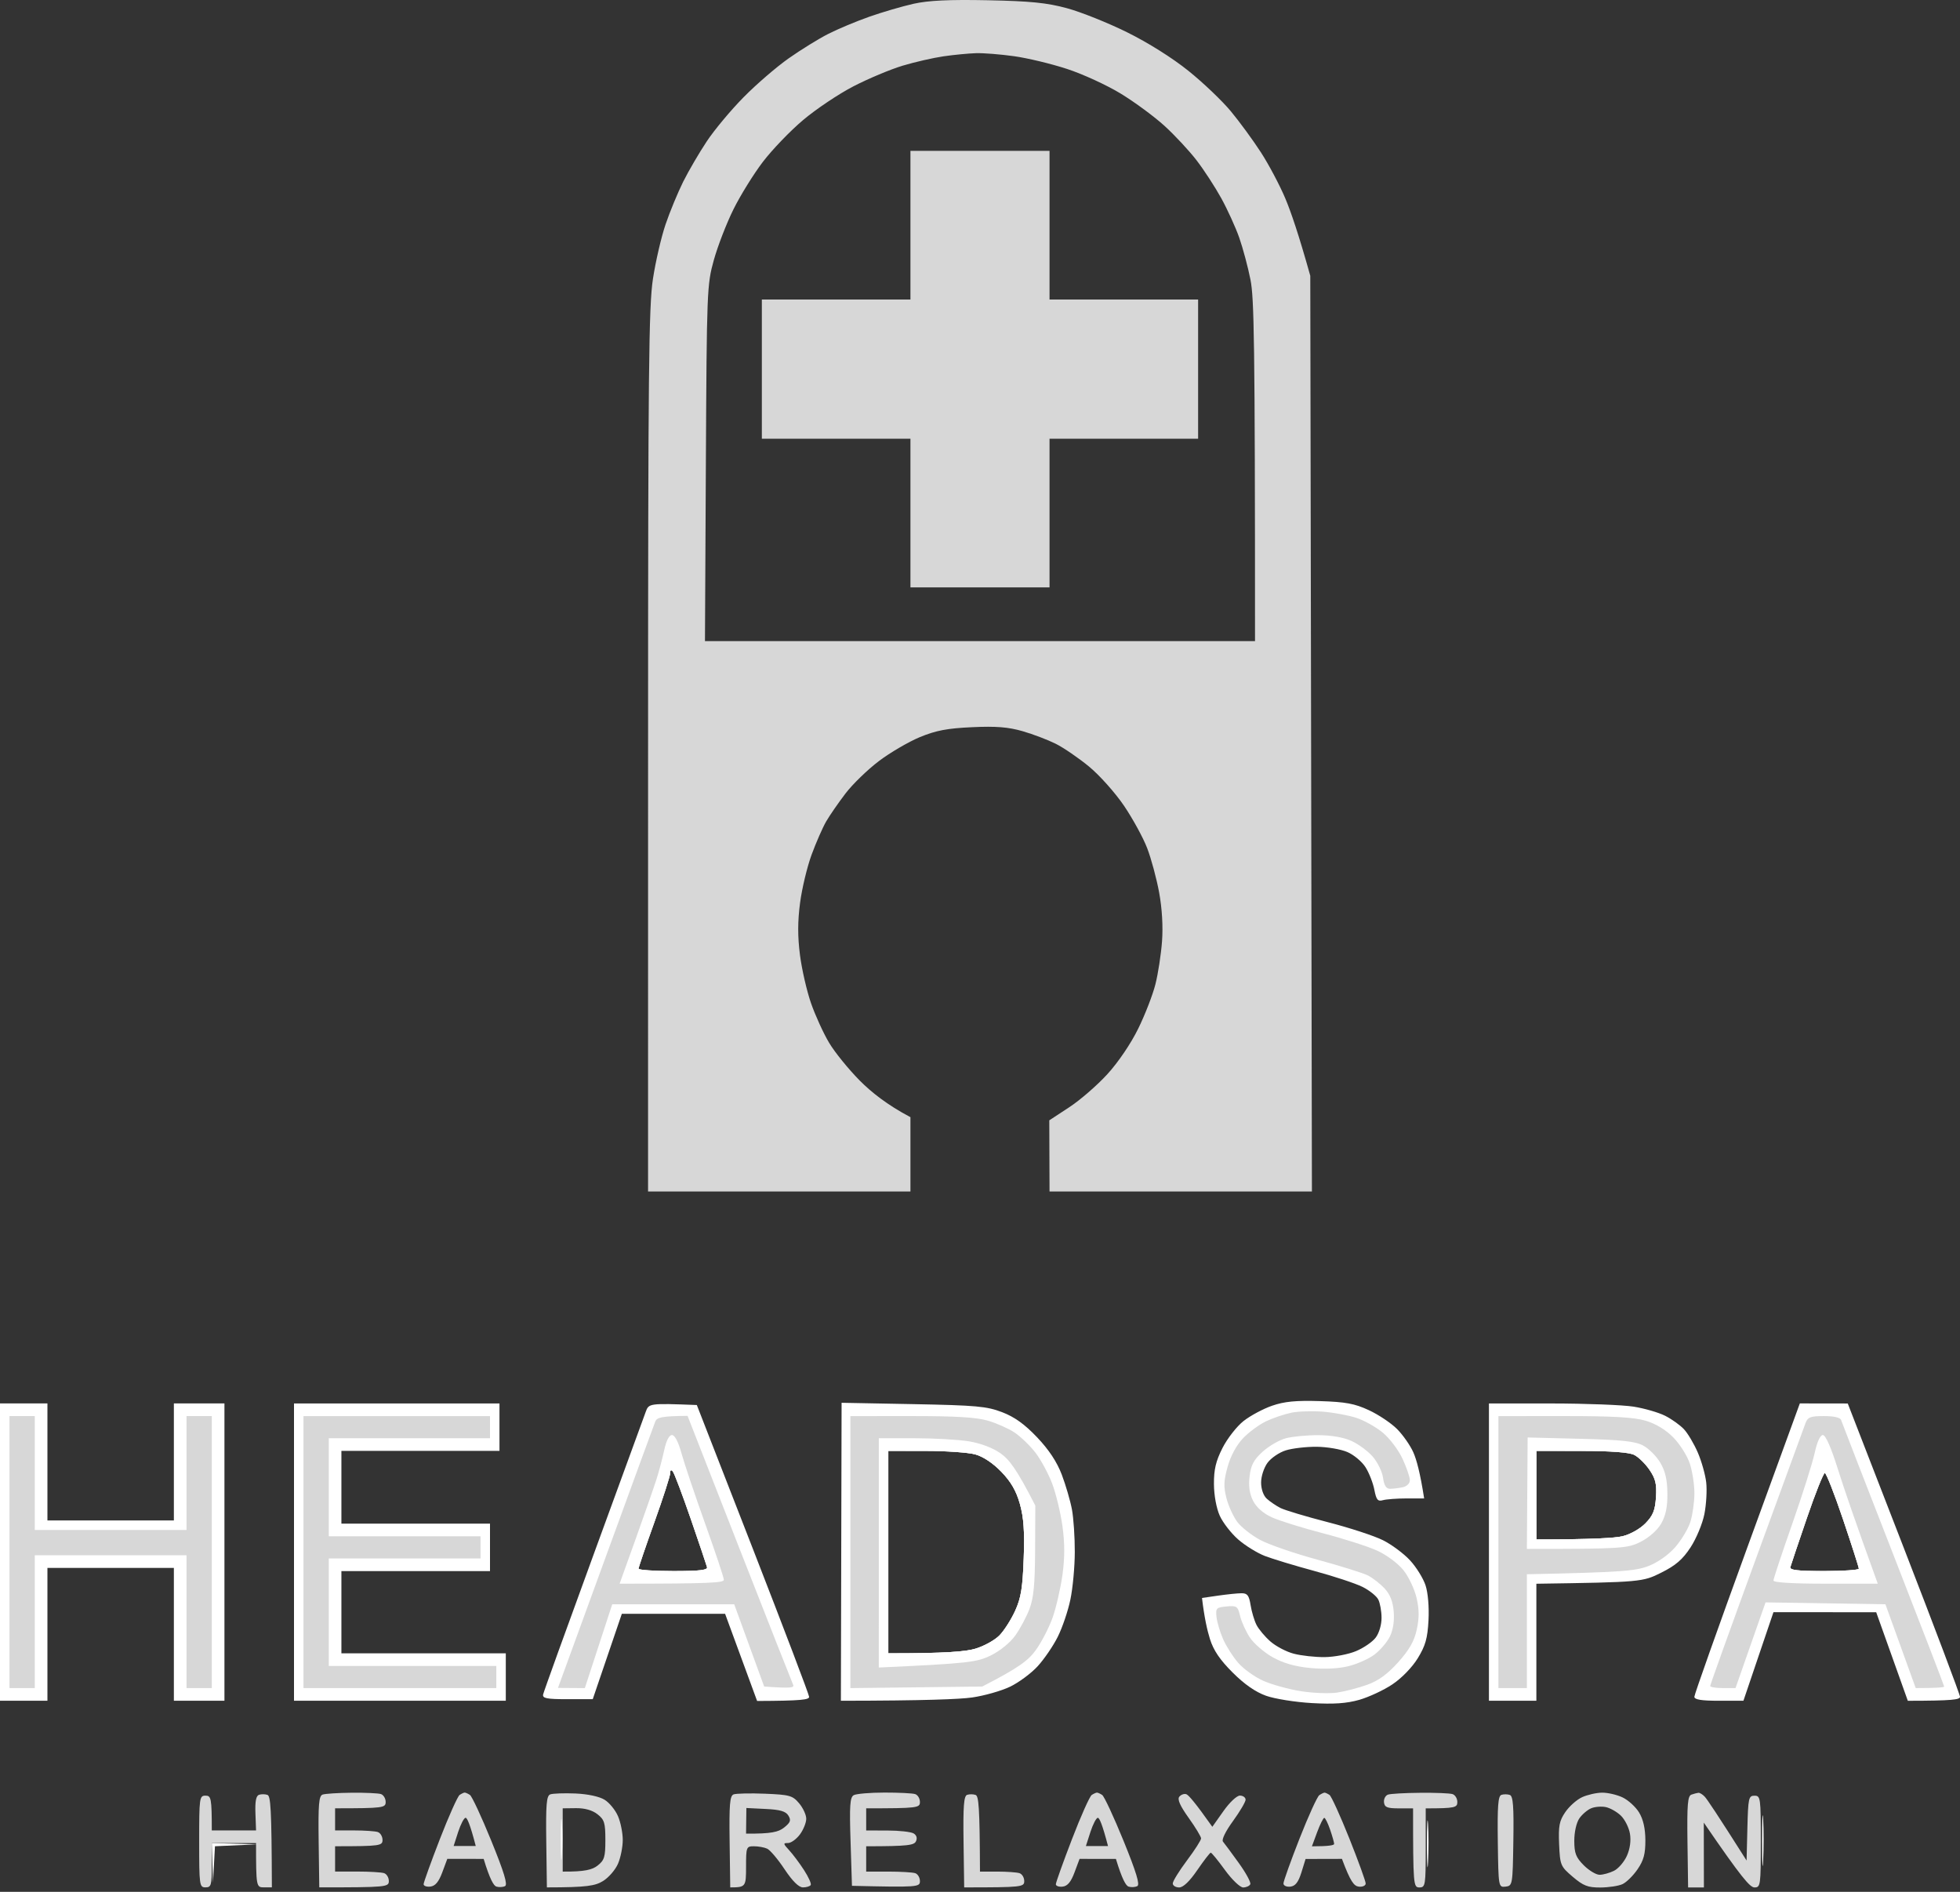 <?xml version="1.0" encoding="UTF-8"?> <svg xmlns="http://www.w3.org/2000/svg" width="86" height="83" viewBox="0 0 86 83" fill="none"><rect x="0" y="0" width="86" height="83" fill="#333333" stroke="none"/><path fill-rule="evenodd" clip-rule="evenodd" d="M43.346 0.011C45.22 0.05 45.932 0.121 46.814 0.36C47.424 0.525 48.61 0.999 49.449 1.414C50.367 1.867 51.441 2.541 52.146 3.109C52.791 3.626 53.629 4.426 54.008 4.884C54.389 5.342 54.982 6.153 55.328 6.688C55.673 7.222 56.153 8.128 56.394 8.7C56.636 9.273 56.981 10.272 57.492 12.1L57.564 52.274H46.051L46.04 49.152L46.912 48.58C47.392 48.267 48.148 47.61 48.592 47.123C49.068 46.601 49.624 45.781 49.943 45.127C50.243 44.517 50.581 43.643 50.696 43.185C50.813 42.727 50.942 41.884 50.986 41.311C51.036 40.655 50.989 39.861 50.861 39.16C50.749 38.55 50.513 37.675 50.338 37.218C50.164 36.76 49.704 35.92 49.319 35.351C48.933 34.782 48.242 34.008 47.785 33.632C47.327 33.255 46.672 32.807 46.328 32.634C45.984 32.462 45.33 32.212 44.872 32.08C44.242 31.898 43.703 31.855 42.653 31.904C41.564 31.953 41.073 32.047 40.364 32.338C39.869 32.544 39.056 33.018 38.561 33.393C38.066 33.768 37.407 34.407 37.097 34.814C36.788 35.219 36.407 35.77 36.251 36.038C36.096 36.306 35.809 36.961 35.612 37.495C35.416 38.029 35.187 38.981 35.105 39.611C34.997 40.425 34.997 41.088 35.101 41.901C35.182 42.531 35.401 43.483 35.587 44.017C35.774 44.552 36.129 45.33 36.377 45.746C36.624 46.163 37.233 46.912 37.728 47.412C38.224 47.911 38.927 48.476 39.948 49.013V52.274H28.435L28.436 32.95C28.436 16.309 28.466 13.433 28.649 12.239C28.765 11.475 29.015 10.398 29.203 9.845C29.391 9.291 29.74 8.449 29.977 7.971C30.216 7.494 30.681 6.699 31.011 6.202C31.34 5.705 32.065 4.836 32.623 4.27C33.18 3.703 34.074 2.933 34.608 2.558C35.142 2.182 35.922 1.7 36.341 1.488C36.76 1.274 37.573 0.934 38.145 0.733C38.717 0.532 39.591 0.276 40.087 0.165C40.738 0.02 41.64 -0.023 43.346 0.011ZM39.601 2.883C39.067 3.044 38.1 3.45 37.451 3.785C36.802 4.12 35.809 4.785 35.241 5.264C34.674 5.741 33.878 6.57 33.471 7.104C33.064 7.638 32.484 8.575 32.181 9.186C31.879 9.796 31.492 10.795 31.322 11.406C31.02 12.486 31.011 12.734 30.972 20.322L30.932 28.128H55.067C55.067 14.814 55.025 13.071 54.868 12.273C54.759 11.72 54.537 10.893 54.377 10.434C54.217 9.977 53.861 9.197 53.588 8.7C53.314 8.203 52.827 7.454 52.504 7.035C52.182 6.616 51.549 5.936 51.1 5.526C50.649 5.115 49.782 4.476 49.172 4.105C48.562 3.733 47.5 3.246 46.814 3.023C46.127 2.798 45.081 2.547 44.49 2.465C43.9 2.383 43.151 2.323 42.826 2.333C42.501 2.343 41.862 2.404 41.404 2.47C40.947 2.537 40.135 2.722 39.601 2.883ZM11.733 78.746C11.872 78.793 11.918 79.286 11.929 82.804H11.582C11.245 82.804 11.235 82.776 11.235 80.861H9.293V81.833C9.293 82.711 9.267 82.804 9.016 82.804C8.751 82.804 8.739 82.711 8.739 80.792C8.739 78.873 8.751 78.78 9.016 78.78C9.26 78.78 9.293 78.873 9.293 80.306H11.235L11.208 79.554C11.188 79.029 11.235 78.785 11.366 78.742C11.468 78.709 11.633 78.71 11.733 78.746ZM15.431 78.652C16.022 78.646 16.599 78.673 16.714 78.71C16.828 78.749 16.922 78.905 16.922 79.057C16.922 79.311 16.829 79.335 14.703 79.335V80.306H15.535C15.993 80.306 16.46 80.338 16.576 80.376C16.689 80.414 16.784 80.57 16.784 80.722C16.784 80.975 16.691 81 14.703 81V82.11H15.674C16.208 82.11 16.738 82.142 16.853 82.18C16.967 82.218 17.061 82.374 17.061 82.526C17.061 82.787 16.968 82.804 14.009 82.804L13.982 80.803C13.96 79.163 13.99 78.791 14.155 78.733C14.266 78.694 14.84 78.657 15.431 78.652ZM20.39 78.645C20.429 78.645 20.532 78.691 20.619 78.748C20.706 78.803 21.128 79.708 21.555 80.757C22.12 82.145 22.285 82.689 22.159 82.75C22.063 82.796 21.891 82.805 21.777 82.769C21.663 82.733 21.491 82.446 21.222 81.555L19.627 81.552L19.407 82.144C19.251 82.563 19.1 82.744 18.886 82.769C18.721 82.789 18.587 82.742 18.587 82.665C18.587 82.589 18.907 81.701 19.298 80.692C19.689 79.682 20.081 78.809 20.165 78.751C20.251 78.692 20.351 78.645 20.39 78.645ZM19.904 80.99H20.875C20.626 80.03 20.497 79.751 20.429 79.751C20.361 79.751 20.215 80.03 20.104 80.37L19.904 80.99ZM25.245 78.685C25.793 78.709 26.296 78.817 26.528 78.96C26.739 79.091 27.004 79.415 27.117 79.683C27.233 79.95 27.325 80.419 27.325 80.724C27.325 81.029 27.233 81.497 27.117 81.765C27.004 82.031 26.707 82.374 26.459 82.526C26.117 82.736 25.764 82.804 23.996 82.805L23.969 80.804C23.947 79.167 23.978 78.789 24.142 78.725C24.253 78.683 24.75 78.665 25.245 78.685ZM24.69 82.112C25.661 82.121 25.992 82.027 26.216 81.852C26.52 81.615 26.562 81.473 26.562 80.724C26.562 79.975 26.52 79.832 26.216 79.596C25.992 79.419 25.661 79.326 25.279 79.329L24.69 79.336V82.112ZM33.567 78.695C34.641 78.739 34.775 78.775 35.058 79.109C35.23 79.31 35.373 79.615 35.376 79.787C35.379 79.958 35.254 80.27 35.099 80.481C34.943 80.691 34.707 80.86 34.573 80.859C34.356 80.856 34.362 80.889 34.623 81.171C34.784 81.344 35.078 81.737 35.276 82.042C35.474 82.347 35.608 82.643 35.573 82.701C35.538 82.758 35.384 82.805 35.232 82.805C35.049 82.805 34.775 82.535 34.423 82.007C34.132 81.568 33.788 81.162 33.66 81.106C33.532 81.047 33.273 81.001 33.082 81.001C32.748 81.001 32.735 81.033 32.735 81.903C32.735 82.772 32.722 82.805 32.041 82.805L32.014 80.804C31.991 79.167 32.023 78.789 32.187 78.725C32.298 78.683 32.919 78.669 33.567 78.695ZM32.735 80.446C33.849 80.456 34.161 80.373 34.4 80.183C34.684 79.958 34.718 79.862 34.594 79.657C34.478 79.467 34.233 79.394 33.595 79.364L32.749 79.322L32.735 80.446ZM38.803 78.645C39.433 78.644 40.042 78.674 40.156 78.712C40.271 78.751 40.364 78.906 40.364 79.059C40.364 79.314 40.271 79.336 38.006 79.336V80.308L38.942 80.31C39.457 80.31 39.973 80.369 40.087 80.437C40.217 80.514 40.256 80.643 40.191 80.781C40.109 80.954 39.86 81.001 38.006 81.001V82.112H38.977C39.511 82.112 40.042 82.144 40.156 82.181C40.271 82.22 40.364 82.375 40.364 82.528C40.364 82.79 40.283 82.804 37.382 82.736L37.321 80.804C37.269 79.217 37.294 78.852 37.459 78.759C37.569 78.698 38.174 78.645 38.803 78.645ZM42.805 78.748C42.941 78.795 42.988 79.228 42.999 82.112H43.762C44.182 82.112 44.619 82.144 44.733 82.181C44.848 82.22 44.941 82.375 44.941 82.528C44.941 82.786 44.848 82.805 42.306 82.805L42.278 80.804C42.256 79.236 42.291 78.791 42.436 78.744C42.539 78.71 42.704 78.712 42.805 78.748ZM48.132 78.646C48.17 78.646 48.273 78.692 48.36 78.749C48.448 78.805 48.869 79.709 49.297 80.759C49.861 82.146 50.026 82.69 49.9 82.751C49.804 82.797 49.634 82.807 49.519 82.771C49.405 82.736 49.233 82.447 48.964 81.556L47.369 81.554L47.148 82.145C46.993 82.564 46.842 82.746 46.628 82.771C46.463 82.79 46.328 82.743 46.328 82.667C46.328 82.59 46.647 81.701 47.036 80.689C47.424 79.677 47.815 78.805 47.903 78.749C47.99 78.692 48.094 78.646 48.132 78.646ZM47.646 80.992H48.617C48.367 80.031 48.238 79.752 48.17 79.752C48.102 79.752 47.957 80.031 47.846 80.371L47.646 80.992ZM52.053 78.717C52.147 78.748 52.443 79.084 53.194 80.147L53.68 79.46C53.954 79.071 54.272 78.774 54.408 78.777C54.543 78.78 54.652 78.86 54.654 78.956C54.655 79.05 54.407 79.472 54.102 79.893C53.778 80.337 53.594 80.713 53.66 80.795C53.724 80.871 54.036 81.291 54.352 81.731C54.669 82.17 54.898 82.592 54.859 82.668C54.821 82.744 54.681 82.807 54.547 82.808C54.412 82.808 54.06 82.472 53.749 82.045C53.444 81.624 53.164 81.282 53.125 81.282C53.087 81.283 52.823 81.626 52.535 82.045C52.197 82.54 51.918 82.807 51.738 82.807C51.585 82.807 51.459 82.728 51.458 82.633C51.456 82.538 51.735 82.085 52.078 81.627C52.422 81.169 52.702 80.732 52.7 80.656C52.7 80.579 52.455 80.173 52.155 79.754C51.775 79.222 51.651 78.939 51.746 78.826C51.821 78.734 51.958 78.685 52.053 78.717ZM58.118 78.648C58.157 78.648 58.254 78.694 58.336 78.749C58.418 78.806 58.808 79.664 59.205 80.656C59.6 81.648 59.923 82.538 59.923 82.633C59.923 82.729 59.788 82.79 59.622 82.772C59.41 82.747 59.259 82.565 58.881 81.554L57.286 81.558L57.103 82.148C56.967 82.581 56.838 82.746 56.618 82.772C56.45 82.79 56.315 82.729 56.315 82.633C56.315 82.538 56.632 81.652 57.02 80.664C57.408 79.677 57.798 78.82 57.888 78.759C57.977 78.698 58.081 78.648 58.118 78.648ZM57.564 81.003C58.317 81.003 58.536 80.956 58.539 80.899C58.54 80.84 58.461 80.56 58.363 80.274C58.264 79.987 58.149 79.754 58.106 79.754C58.063 79.754 57.923 80.034 57.795 80.378L57.564 81.003ZM62.314 78.655C62.983 78.648 63.622 78.674 63.736 78.713C63.851 78.751 63.944 78.907 63.944 79.06C63.944 79.3 63.853 79.338 62.557 79.338V81.072C62.557 82.714 62.543 82.807 62.28 82.807C62.017 82.807 62.002 82.714 62.002 79.338H61.378C60.866 79.338 60.75 79.29 60.726 79.071C60.711 78.925 60.79 78.774 60.9 78.735C61.011 78.696 61.647 78.66 62.314 78.655ZM66.248 78.749C66.391 78.8 66.426 79.251 66.402 80.775C66.373 82.697 66.366 82.737 66.059 82.772C65.75 82.805 65.747 82.792 65.72 80.806C65.699 79.238 65.732 78.792 65.879 78.745C65.98 78.712 66.147 78.713 66.248 78.749ZM70.29 78.649C70.538 78.645 70.945 78.739 71.192 78.856C71.44 78.974 71.766 79.269 71.917 79.515C72.1 79.816 72.192 80.215 72.195 80.735C72.197 81.337 72.121 81.62 71.85 82.013C71.66 82.291 71.364 82.582 71.192 82.662C71.021 82.742 70.584 82.808 70.221 82.81C69.67 82.812 69.473 82.736 69.007 82.339C68.472 81.883 68.451 81.833 68.41 80.914C68.376 80.112 68.418 79.888 68.681 79.503C68.853 79.25 69.183 78.956 69.416 78.849C69.649 78.742 70.043 78.652 70.29 78.649ZM69.298 79.777C69.169 79.965 69.075 80.378 69.076 80.76C69.076 81.307 69.148 81.49 69.492 81.835C69.721 82.064 70.033 82.252 70.186 82.252C70.339 82.252 70.623 82.173 70.816 82.078C71.01 81.983 71.265 81.686 71.384 81.419C71.522 81.111 71.57 80.756 71.518 80.448C71.472 80.18 71.294 79.826 71.122 79.659C70.952 79.493 70.655 79.325 70.463 79.283C70.273 79.243 69.984 79.265 69.82 79.333C69.656 79.4 69.42 79.601 69.298 79.777ZM74.521 78.655C74.579 78.648 74.704 78.724 74.798 78.823C74.894 78.921 75.346 79.593 76.636 81.627L76.671 80.205C76.704 78.886 76.726 78.782 76.983 78.782C77.248 78.782 77.26 78.874 77.26 80.795C77.26 82.714 77.248 82.807 76.983 82.807C76.787 82.807 76.419 82.389 74.758 79.962L74.763 82.807H74.07L74.042 80.806C74.02 79.165 74.052 78.792 74.215 78.735C74.326 78.696 74.464 78.66 74.521 78.655Z" fill="#D7D7D7"></path><path fill-rule="evenodd" clip-rule="evenodd" d="M0 61.572H2.081V66.707H7.629V61.572H9.848V74.617H7.629V68.788H2.081V74.617H0V61.572ZM78.972 61.572L81.075 61.575L83.538 67.922C84.892 71.414 86 74.348 86 74.443C85.999 74.568 85.677 74.617 83.71 74.618L82.323 70.733L77.815 70.731L76.497 74.617H75.422C74.655 74.617 74.347 74.567 74.344 74.443C74.343 74.348 75.385 71.413 76.657 67.921L78.972 61.572ZM78.557 68.754C78.521 68.885 78.882 68.927 80.034 68.927C80.873 68.927 81.561 68.88 81.561 68.823C81.563 68.766 81.252 67.798 80.873 66.672C80.493 65.547 80.131 64.625 80.069 64.625C80.008 64.625 79.653 65.515 79.281 66.603C78.908 67.691 78.583 68.658 78.557 68.754ZM77.363 79.821C77.39 80.279 77.39 81.091 77.363 81.625C77.336 82.159 77.314 81.784 77.314 80.792C77.314 79.8 77.336 79.363 77.363 79.821ZM62.66 80.029C62.687 80.448 62.687 81.197 62.66 81.694C62.633 82.191 62.611 81.847 62.61 80.931C62.61 80.015 62.632 79.61 62.66 80.029ZM9.293 80.862L11.305 80.916L9.432 81L9.346 82.596L9.293 80.862Z" fill="white"></path><path fill-rule="evenodd" clip-rule="evenodd" d="M0.416 62.127H1.526V67.123H8.184V62.127H9.293V74.061H8.184V68.233H1.526V74.061H0.416V62.127ZM80.031 62.127C80.466 62.127 80.749 62.192 80.783 62.3C80.814 62.396 81.844 65.049 83.072 68.198C84.301 71.347 85.305 73.954 85.305 73.992C85.305 74.029 85.025 74.061 84.057 74.061L82.728 70.384L77.468 70.301L76.15 74.061H75.596C75.29 74.061 75.041 74.02 75.039 73.968C75.039 73.917 75.953 71.373 77.071 68.313C78.189 65.255 79.156 62.611 79.22 62.439C79.319 62.173 79.436 62.127 80.031 62.127V62.127ZM78.556 68.753C78.519 68.885 78.88 68.927 80.034 68.927C80.873 68.927 81.561 68.88 81.561 68.823C81.563 68.766 81.252 67.797 80.872 66.672C80.492 65.546 80.131 64.625 80.069 64.625C80.007 64.625 79.651 65.514 79.28 66.602C78.908 67.69 78.582 68.658 78.556 68.753Z" fill="#D7D7D7"></path><path fill-rule="evenodd" clip-rule="evenodd" d="M57.91 61.47C59.045 61.506 59.436 61.578 60.06 61.867C60.479 62.06 61.037 62.433 61.298 62.694C61.558 62.955 61.882 63.418 62.016 63.724C62.151 64.029 62.313 64.608 62.488 65.74H61.725C61.306 65.74 60.837 65.775 60.684 65.816C60.453 65.882 60.39 65.807 60.304 65.364C60.249 65.073 60.077 64.631 59.923 64.383C59.77 64.134 59.41 63.831 59.124 63.707C58.838 63.582 58.229 63.478 57.772 63.474C57.314 63.471 56.705 63.541 56.419 63.631C56.133 63.719 55.772 63.965 55.617 64.175C55.459 64.388 55.334 64.771 55.334 65.042C55.334 65.331 55.436 65.619 55.583 65.752C55.719 65.876 55.986 66.058 56.176 66.156C56.368 66.255 57.304 66.535 58.257 66.781C59.211 67.026 60.303 67.383 60.684 67.575C61.066 67.766 61.6 68.164 61.872 68.46C62.144 68.755 62.449 69.247 62.549 69.552C62.657 69.881 62.71 70.508 62.679 71.09C62.636 71.883 62.546 72.201 62.206 72.755C61.961 73.153 61.499 73.629 61.096 73.897C60.718 74.151 60.063 74.455 59.644 74.576C59.084 74.735 58.53 74.773 57.564 74.719C56.838 74.678 55.934 74.534 55.552 74.398C55.09 74.234 54.601 73.894 54.085 73.378C53.53 72.826 53.247 72.408 53.09 71.911C52.971 71.53 52.842 70.968 52.741 70.107L53.452 70.004C53.845 69.948 54.305 69.9 54.477 69.9C54.731 69.899 54.805 69.996 54.873 70.419C54.918 70.705 55.035 71.097 55.131 71.287C55.228 71.478 55.502 71.806 55.742 72.015C55.981 72.225 56.441 72.468 56.766 72.552C57.091 72.638 57.7 72.705 58.118 72.702C58.537 72.698 59.157 72.582 59.494 72.441C59.83 72.303 60.223 72.033 60.365 71.842C60.514 71.643 60.622 71.273 60.619 70.975C60.618 70.689 60.553 70.329 60.476 70.177C60.4 70.024 60.088 69.774 59.783 69.621C59.478 69.469 58.526 69.154 57.668 68.922C56.809 68.69 55.833 68.393 55.495 68.263C55.16 68.132 54.634 67.808 54.328 67.54C54.021 67.272 53.658 66.804 53.52 66.499C53.372 66.17 53.268 65.605 53.265 65.111C53.261 64.47 53.347 64.105 53.642 63.523C53.855 63.106 54.269 62.576 54.565 62.343C54.862 62.11 55.423 61.809 55.813 61.674C56.354 61.487 56.855 61.438 57.91 61.47ZM12.9 61.573H21.916V63.654H14.98V66.846H21.5V68.928H14.98V72.536H22.193V74.617H12.9V61.573ZM30.575 61.642L33.036 67.956C34.388 71.428 35.499 74.348 35.502 74.444C35.508 74.569 35.189 74.619 33.22 74.626L31.815 70.801H27.285L26.008 74.548H24.898C23.985 74.548 23.797 74.51 23.831 74.34C23.856 74.225 24.847 71.478 26.034 68.234C27.221 64.991 28.255 62.161 28.33 61.949C28.467 61.566 28.479 61.562 30.575 61.642ZM28.715 66.777C28.331 67.845 28.017 68.767 28.017 68.823C28.019 68.88 28.706 68.928 29.545 68.928C30.697 68.928 31.059 68.885 31.023 68.754C30.998 68.658 30.677 67.706 30.309 66.638C29.94 65.569 29.586 64.633 29.521 64.556C29.446 64.469 29.403 64.495 29.407 64.626C29.41 64.74 29.098 65.708 28.715 66.777ZM36.927 61.544L40.067 61.603C42.837 61.656 43.297 61.698 43.97 61.956C44.513 62.164 44.955 62.48 45.502 63.055C46.022 63.602 46.373 64.132 46.588 64.695C46.761 65.153 46.962 65.84 47.034 66.222C47.105 66.603 47.162 67.445 47.159 68.095C47.158 68.744 47.07 69.681 46.966 70.177C46.864 70.672 46.614 71.406 46.414 71.807C46.215 72.208 45.816 72.791 45.531 73.102C45.245 73.414 44.699 73.819 44.317 74.001C43.936 74.184 43.187 74.397 42.653 74.473C42.118 74.549 40.605 74.613 36.896 74.617L36.927 61.544ZM38.977 72.536C41.503 72.538 42.363 72.462 42.791 72.336C43.173 72.224 43.654 71.958 43.859 71.745C44.065 71.531 44.375 71.044 44.547 70.662C44.8 70.107 44.873 69.652 44.918 68.373C44.961 67.182 44.918 66.575 44.75 65.979C44.589 65.407 44.359 65.009 43.936 64.572C43.568 64.191 43.138 63.904 42.791 63.808C42.486 63.725 41.504 63.656 40.607 63.656L38.977 63.654V72.536ZM65.331 61.573L68.071 61.574C69.578 61.575 71.201 61.638 71.677 61.713C72.154 61.789 72.778 61.97 73.064 62.115C73.351 62.26 73.722 62.526 73.889 62.705C74.056 62.884 74.329 63.342 74.494 63.724C74.659 64.105 74.827 64.699 74.865 65.042C74.903 65.386 74.867 66.011 74.784 66.43C74.701 66.85 74.428 67.505 74.178 67.887C73.831 68.417 73.526 68.681 72.891 68.997C72.078 69.405 72.007 69.415 67.412 69.483V74.617H65.331V61.573ZM67.412 67.54C69.885 67.54 70.868 67.478 71.192 67.4C71.531 67.318 71.957 67.079 72.197 66.834C72.53 66.494 72.623 66.265 72.66 65.692C72.698 65.113 72.644 64.878 72.377 64.487C72.196 64.221 71.893 63.925 71.706 63.831C71.484 63.718 70.677 63.658 69.388 63.657L67.412 63.654V67.54ZM24.654 79.96C24.682 80.342 24.682 80.998 24.654 81.417C24.626 81.838 24.602 81.525 24.602 80.723C24.602 79.922 24.626 79.578 24.654 79.96Z" fill="white"></path><path fill-rule="evenodd" clip-rule="evenodd" d="M39.948 6.619H46.051V13.141H52.57V19.247H46.051V25.77H39.948V19.247H33.428V13.141H39.948V6.619ZM58.049 61.934C58.507 61.971 59.161 62.092 59.505 62.202C59.849 62.312 60.375 62.607 60.675 62.855C60.974 63.103 61.364 63.62 61.54 64.001C61.717 64.383 61.861 64.805 61.862 64.938C61.864 65.078 61.732 65.21 61.551 65.249C61.379 65.285 61.13 65.317 60.997 65.318C60.825 65.32 60.733 65.178 60.684 64.834C60.647 64.566 60.443 64.15 60.234 63.908C60.024 63.666 59.603 63.355 59.297 63.217C58.948 63.059 58.408 62.966 57.841 62.965C57.346 62.963 56.705 63.024 56.419 63.101C56.133 63.176 55.676 63.441 55.403 63.689C55.013 64.042 54.888 64.276 54.83 64.765C54.778 65.192 54.825 65.532 54.98 65.84C55.124 66.127 55.419 66.39 55.795 66.564C56.12 66.714 57.134 67.031 58.049 67.269C58.965 67.507 60.041 67.852 60.442 68.037C60.852 68.227 61.35 68.599 61.583 68.893C61.811 69.179 62.069 69.726 62.156 70.107C62.274 70.618 62.276 70.984 62.164 71.495C62.052 72.006 61.837 72.383 61.349 72.927C60.879 73.45 60.482 73.739 59.991 73.915C59.609 74.053 59.017 74.207 58.673 74.258C58.329 74.309 57.612 74.282 57.078 74.197C56.544 74.112 55.801 73.907 55.428 73.74C55.053 73.574 54.558 73.219 54.328 72.952C54.097 72.686 53.799 72.217 53.666 71.911C53.531 71.606 53.402 71.169 53.377 70.94C53.336 70.555 53.369 70.521 53.819 70.479C54.267 70.439 54.312 70.471 54.412 70.895C54.472 71.15 54.665 71.576 54.841 71.842C55.018 72.108 55.469 72.498 55.842 72.708C56.314 72.97 56.822 73.116 57.494 73.18C58.106 73.238 58.722 73.209 59.159 73.102C59.54 73.008 60.055 72.78 60.303 72.594C60.551 72.409 60.855 72.056 60.98 71.807C61.124 71.519 61.187 71.123 61.153 70.711C61.117 70.264 60.994 69.951 60.754 69.691C60.562 69.486 60.235 69.23 60.026 69.122C59.816 69.015 58.818 68.703 57.806 68.427C56.795 68.152 55.663 67.762 55.289 67.559C54.916 67.358 54.468 67.006 54.294 66.777C54.121 66.548 53.904 66.079 53.816 65.736C53.683 65.225 53.691 64.971 53.866 64.348C53.997 63.874 54.254 63.402 54.542 63.099C54.798 62.831 55.254 62.497 55.556 62.353C55.859 62.21 56.357 62.042 56.662 61.979C56.967 61.917 57.591 61.898 58.049 61.934ZM13.316 62.128H21.5V63.099H14.426V67.401H21.084V68.373H14.426V73.091H21.777V74.062H13.316V62.128ZM30.169 62.118L32.438 67.918C33.687 71.106 34.748 73.8 34.796 73.903C34.865 74.05 34.739 74.079 33.53 73.993L32.216 70.385H26.863L25.661 74.062L24.482 74.054L26.568 68.334C27.715 65.188 28.697 62.504 28.75 62.371C28.821 62.188 29.006 62.127 30.169 62.118ZM28.715 66.777C28.331 67.845 28.017 68.767 28.017 68.824C28.019 68.881 28.706 68.928 29.545 68.928C30.697 68.928 31.059 68.885 31.023 68.754C30.998 68.659 30.677 67.707 30.309 66.638C29.94 65.57 29.586 64.633 29.521 64.556C29.446 64.469 29.403 64.495 29.407 64.626C29.41 64.74 29.098 65.708 28.715 66.777ZM37.312 62.128L39.982 62.127C41.917 62.125 42.844 62.181 43.346 62.328C43.727 62.439 44.255 62.675 44.518 62.849C44.78 63.026 45.19 63.419 45.427 63.724C45.663 64.029 45.994 64.638 46.162 65.077C46.33 65.515 46.534 66.359 46.617 66.95C46.722 67.718 46.722 68.334 46.617 69.101C46.534 69.692 46.339 70.536 46.184 70.975C46.027 71.413 45.696 72.053 45.447 72.397C45.126 72.84 44.719 73.163 43.098 73.993L37.312 74.062V62.128ZM38.977 72.536C41.503 72.539 42.363 72.461 42.791 72.336C43.173 72.224 43.653 71.957 43.859 71.745C44.065 71.531 44.374 71.044 44.547 70.662C44.798 70.106 44.873 69.651 44.918 68.373C44.961 67.182 44.918 66.574 44.75 65.979C44.589 65.407 44.359 65.009 43.936 64.57C43.568 64.19 43.137 63.904 42.791 63.808C42.486 63.725 41.503 63.656 40.607 63.656L38.977 63.654V72.536ZM65.747 62.128L68.626 62.127C70.741 62.125 71.688 62.179 72.197 62.328C72.641 62.457 73.079 62.719 73.414 63.058C73.702 63.348 74.031 63.865 74.145 64.21C74.257 64.552 74.349 65.146 74.346 65.528C74.344 65.909 74.265 66.466 74.171 66.766C74.078 67.064 73.778 67.564 73.507 67.876C73.204 68.221 72.745 68.545 72.328 68.707C71.776 68.919 71.19 68.981 66.996 69.067V74.062H65.747V62.128ZM67.412 67.54C69.884 67.54 70.867 67.476 71.192 67.4C71.531 67.318 71.957 67.078 72.197 66.834C72.53 66.492 72.623 66.265 72.66 65.69C72.698 65.113 72.642 64.878 72.376 64.487C72.195 64.219 71.894 63.924 71.706 63.829C71.483 63.718 70.677 63.657 69.388 63.656L67.412 63.654V67.54Z" fill="#D7D7D7"></path><path fill-rule="evenodd" clip-rule="evenodd" d="M79.983 62.959C80.104 62.959 80.346 63.51 80.64 64.451C80.898 65.271 81.398 66.739 82.392 69.481H80.104C78.671 69.481 77.815 69.43 77.815 69.343C77.815 69.266 78.183 68.157 78.632 66.879C79.08 65.601 79.525 64.195 79.621 63.757C79.729 63.259 79.865 62.959 79.983 62.959ZM78.556 68.753C78.519 68.885 78.88 68.926 80.034 68.926C80.873 68.926 81.561 68.879 81.561 68.822C81.563 68.765 81.252 67.797 80.872 66.671C80.492 65.546 80.131 64.624 80.069 64.624C80.007 64.624 79.651 65.514 79.28 66.602C78.908 67.69 78.582 68.657 78.556 68.753ZM29.485 62.959C29.608 62.959 29.765 63.259 29.901 63.757C30.022 64.195 30.489 65.586 30.939 66.845C31.39 68.103 31.76 69.212 31.761 69.308C31.763 69.44 31.216 69.481 27.187 69.481L27.897 67.504C28.287 66.416 28.694 65.246 28.804 64.902C28.914 64.558 29.066 63.98 29.145 63.618C29.234 63.205 29.36 62.959 29.485 62.959ZM28.715 66.775C28.331 67.844 28.017 68.765 28.017 68.822C28.019 68.879 28.706 68.926 29.545 68.926C30.697 68.926 31.059 68.883 31.023 68.753C30.998 68.657 30.677 67.705 30.309 66.636C29.94 65.568 29.586 64.631 29.521 64.555C29.446 64.467 29.403 64.494 29.407 64.624C29.41 64.738 29.098 65.707 28.715 66.775ZM38.561 63.098L40.121 63.099C40.98 63.099 42.056 63.16 42.514 63.235C43.031 63.32 43.557 63.52 43.901 63.761C44.28 64.028 44.61 64.451 45.427 66.054L45.418 68.01C45.411 69.513 45.353 70.111 45.17 70.591C45.038 70.936 44.761 71.455 44.554 71.747C44.335 72.058 43.89 72.422 43.485 72.623C42.876 72.924 42.532 72.978 38.559 73.159L38.561 63.098ZM38.977 72.534C41.503 72.537 42.363 72.459 42.791 72.334C43.173 72.222 43.654 71.956 43.859 71.743C44.065 71.529 44.375 71.042 44.547 70.661C44.8 70.104 44.873 69.649 44.918 68.371C44.961 67.18 44.918 66.573 44.75 65.977C44.589 65.406 44.359 65.007 43.936 64.569C43.568 64.189 43.138 63.903 42.791 63.807C42.486 63.724 41.504 63.654 40.607 63.654L38.977 63.653V72.534ZM67.029 63.066L69.336 63.124C71.153 63.17 71.738 63.232 72.093 63.417C72.341 63.547 72.681 63.887 72.85 64.173C73.07 64.548 73.157 64.927 73.161 65.526C73.167 66.117 73.086 66.499 72.888 66.845C72.72 67.135 72.357 67.457 71.986 67.644C71.419 67.93 71.174 67.957 66.996 67.955L67.029 63.066ZM67.413 67.538C69.885 67.538 70.868 67.475 71.193 67.398C71.533 67.316 71.959 67.076 72.199 66.832C72.531 66.492 72.623 66.263 72.662 65.689C72.699 65.111 72.644 64.877 72.378 64.486C72.196 64.219 71.894 63.922 71.706 63.829C71.484 63.717 70.678 63.657 69.39 63.656L67.413 63.653V67.538Z" fill="white"></path></svg> 